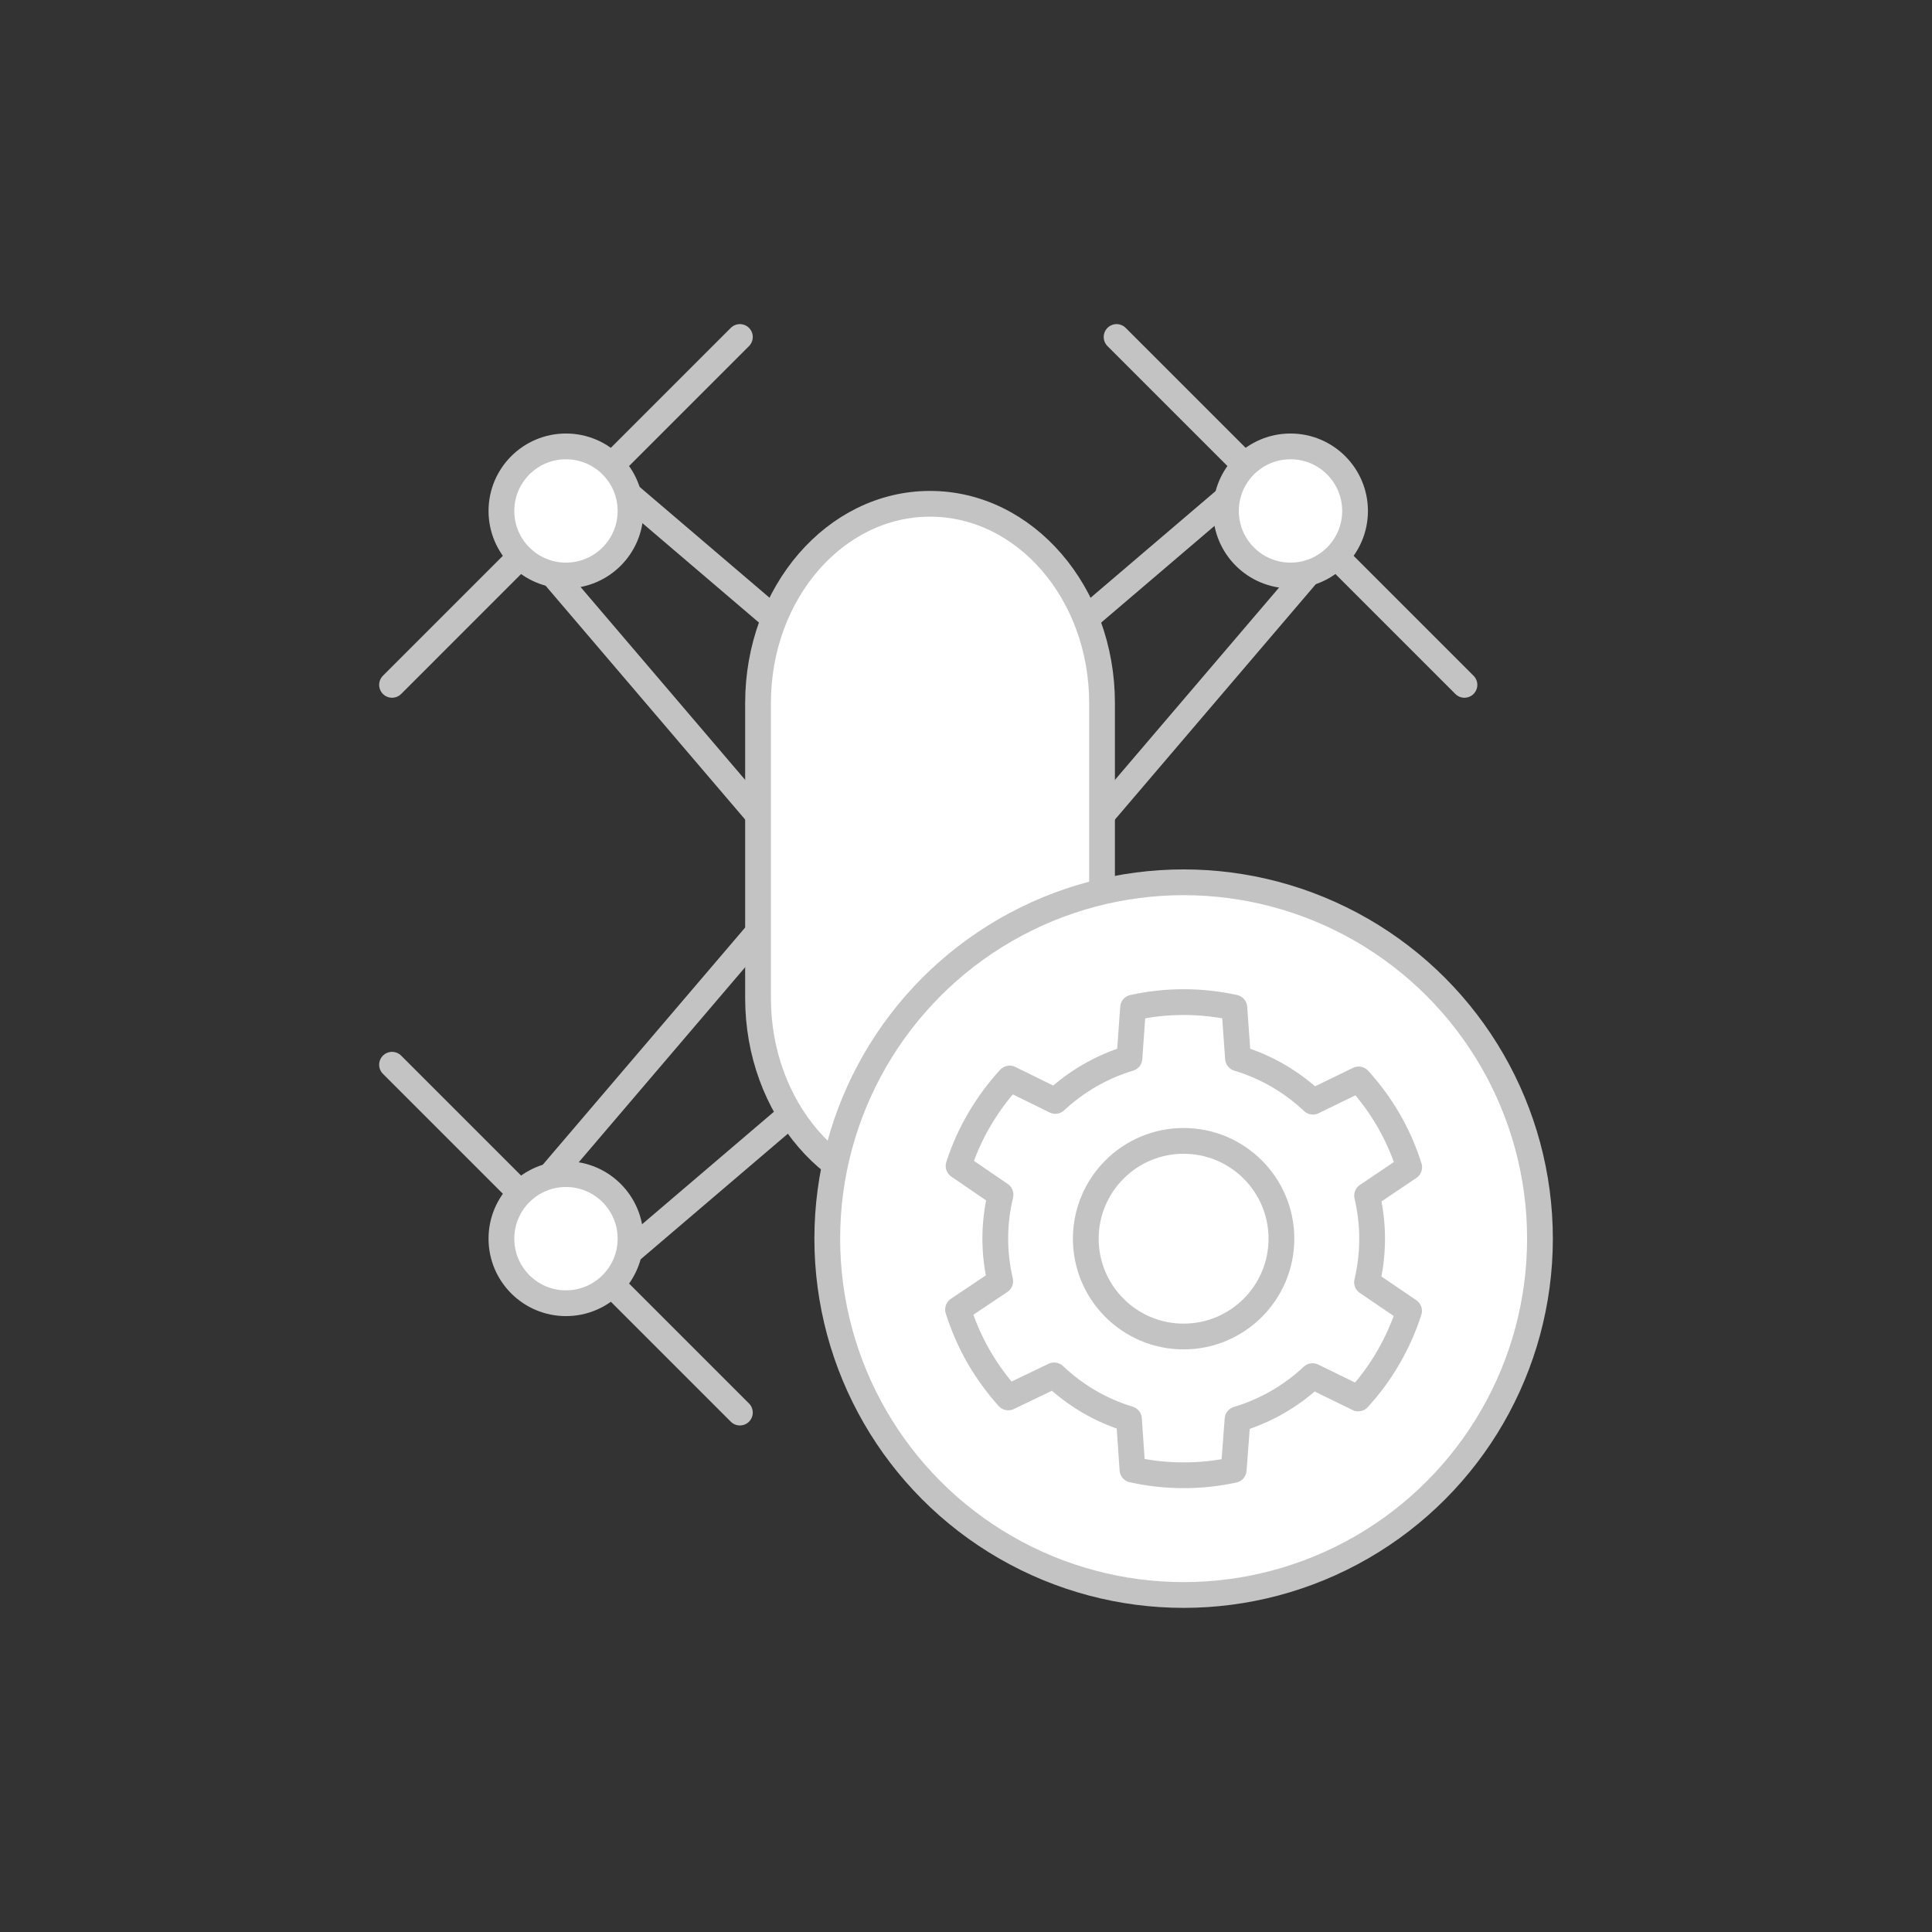 <?xml version="1.0" encoding="utf-8"?>
<!-- Generator: Adobe Illustrator 16.0.0, SVG Export Plug-In . SVG Version: 6.00 Build 0)  -->
<!DOCTYPE svg PUBLIC "-//W3C//DTD SVG 1.1//EN" "http://www.w3.org/Graphics/SVG/1.1/DTD/svg11.dtd">
<svg version="1.1" id="Layer_1" xmlns="http://www.w3.org/2000/svg" xmlns:xlink="http://www.w3.org/1999/xlink" x="0px" y="0px"
	 width="150px" height="150px" viewBox="0 0 150 150" enable-background="new 0 0 150 150" xml:space="preserve">
<rect x="0" y="0" width="150" height="150" fill="#333333" stroke="none"/>
<g>
	
		<line fill="none" stroke="#C3C3C3" stroke-width="2" stroke-linecap="round" stroke-linejoin="round" stroke-miterlimit="10" x1="57.445" y1="109.672" x2="30.438" y2="82.666"/>
	
		<line fill="none" stroke="#C3C3C3" stroke-width="2" stroke-linecap="round" stroke-linejoin="round" stroke-miterlimit="10" x1="113.699" y1="82.666" x2="86.691" y2="109.672"/>
	
		<line fill="none" stroke="#C3C3C3" stroke-width="2" stroke-linecap="round" stroke-linejoin="round" stroke-miterlimit="10" x1="113.699" y1="53.172" x2="86.691" y2="26.164"/>
	
		<line fill="none" stroke="#C3C3C3" stroke-width="2" stroke-linecap="round" stroke-linejoin="round" stroke-miterlimit="10" x1="57.445" y1="26.164" x2="30.438" y2="53.172"/>
	<g>
		
			<polygon fill="none" stroke="#C3C3C3" stroke-width="2" stroke-linecap="round" stroke-linejoin="round" stroke-miterlimit="10" points="
			96.773,37.4 102.632,43.26 81.674,67.822 72.209,58.357 		"/>
		
			<polygon fill="none" stroke="#C3C3C3" stroke-width="2" stroke-linecap="round" stroke-linejoin="round" stroke-miterlimit="10" points="
			47.645,98.246 41.786,92.385 62.744,67.822 72.209,77.287 		"/>
		
			<polygon fill="none" stroke="#C3C3C3" stroke-width="2" stroke-linecap="round" stroke-linejoin="round" stroke-miterlimit="10" points="
			41.785,43.259 47.646,37.4 72.209,58.357 62.744,67.822 		"/>
		
			<polygon fill="none" stroke="#C3C3C3" stroke-width="2" stroke-linecap="round" stroke-linejoin="round" stroke-miterlimit="10" points="
			102.633,92.389 96.772,98.246 72.209,77.287 81.674,67.822 		"/>
	</g>
	
		<path fill="#FFFFFF" stroke="#C3C3C3" stroke-width="2" stroke-linecap="round" stroke-linejoin="round" stroke-miterlimit="10" d="
		M85.562,77.492c0,8.543-5.978,15.469-13.354,15.469l0,0c-7.376,0-13.354-6.926-13.354-15.469V54.584
		c0-8.544,5.979-15.469,13.354-15.469l0,0c7.376,0,13.354,6.925,13.354,15.469V77.492z"/>
	
		<circle fill="#FFFFFF" stroke="#C3C3C3" stroke-width="2" stroke-linecap="round" stroke-linejoin="round" stroke-miterlimit="10" cx="43.942" cy="39.67" r="5.012"/>
	
		<circle fill="#FFFFFF" stroke="#C3C3C3" stroke-width="2" stroke-linecap="round" stroke-linejoin="round" stroke-miterlimit="10" cx="100.194" cy="39.67" r="5.012"/>
	
		<circle fill="#FFFFFF" stroke="#C3C3C3" stroke-width="2" stroke-linecap="round" stroke-linejoin="round" stroke-miterlimit="10" cx="43.942" cy="96.17" r="5.012"/>
	
		<circle fill="#FFFFFF" stroke="#C3C3C3" stroke-width="2" stroke-linecap="round" stroke-linejoin="round" stroke-miterlimit="10" cx="100.194" cy="96.17" r="5.012"/>
</g>
<circle fill="#FFFFFF" stroke="#C3C3C3" stroke-width="2" stroke-linecap="round" stroke-linejoin="round" stroke-miterlimit="10" cx="91.896" cy="96.168" r="27.667"/>
<path fill="#FFFFFF" stroke="#C3C3C3" stroke-width="2" stroke-linecap="round" stroke-linejoin="round" stroke-miterlimit="10" d="
	M106.531,96.173c0-1.153-0.139-2.271-0.391-3.344l3.27-2.205c-0.391-1.24-0.914-2.451-1.588-3.619
	c-0.674-1.176-1.465-2.234-2.336-3.198l-3.553,1.727c-1.633-1.538-3.613-2.706-5.816-3.366l-0.283-3.938
	c-1.27-0.276-2.582-0.428-3.932-0.428s-2.662,0.151-3.932,0.428l-0.281,3.938c-2.176,0.653-4.135,1.799-5.752,3.308l-3.547-1.741
	c-0.877,0.951-1.668,2.017-2.35,3.177c-0.682,1.168-1.219,2.379-1.617,3.612l3.256,2.227c-0.26,1.103-0.406,2.241-0.406,3.424
	c0,1.131,0.139,2.24,0.385,3.3l-3.277,2.196c0.391,1.24,0.912,2.452,1.58,3.627c0.676,1.168,1.451,2.233,2.32,3.198l3.563-1.711
	c1.631,1.545,3.604,2.72,5.809,3.387l0.27,3.931c1.268,0.283,2.58,0.436,3.93,0.436c1.35,0.007,2.662-0.138,3.932-0.414l0.297-3.931
	c2.205-0.659,4.191-1.82,5.824-3.351l3.547,1.733c0.877-0.958,1.668-2.023,2.342-3.191c0.676-1.167,1.211-2.379,1.604-3.611
	l-3.264-2.22C106.393,98.464,106.531,97.333,106.531,96.173z M91.895,103.766c-4.191,0-7.594-3.401-7.594-7.593
	c0-4.192,3.402-7.595,7.594-7.595c4.193,0,7.594,3.402,7.594,7.595C99.488,100.364,96.088,103.766,91.895,103.766z"/>
</svg>
